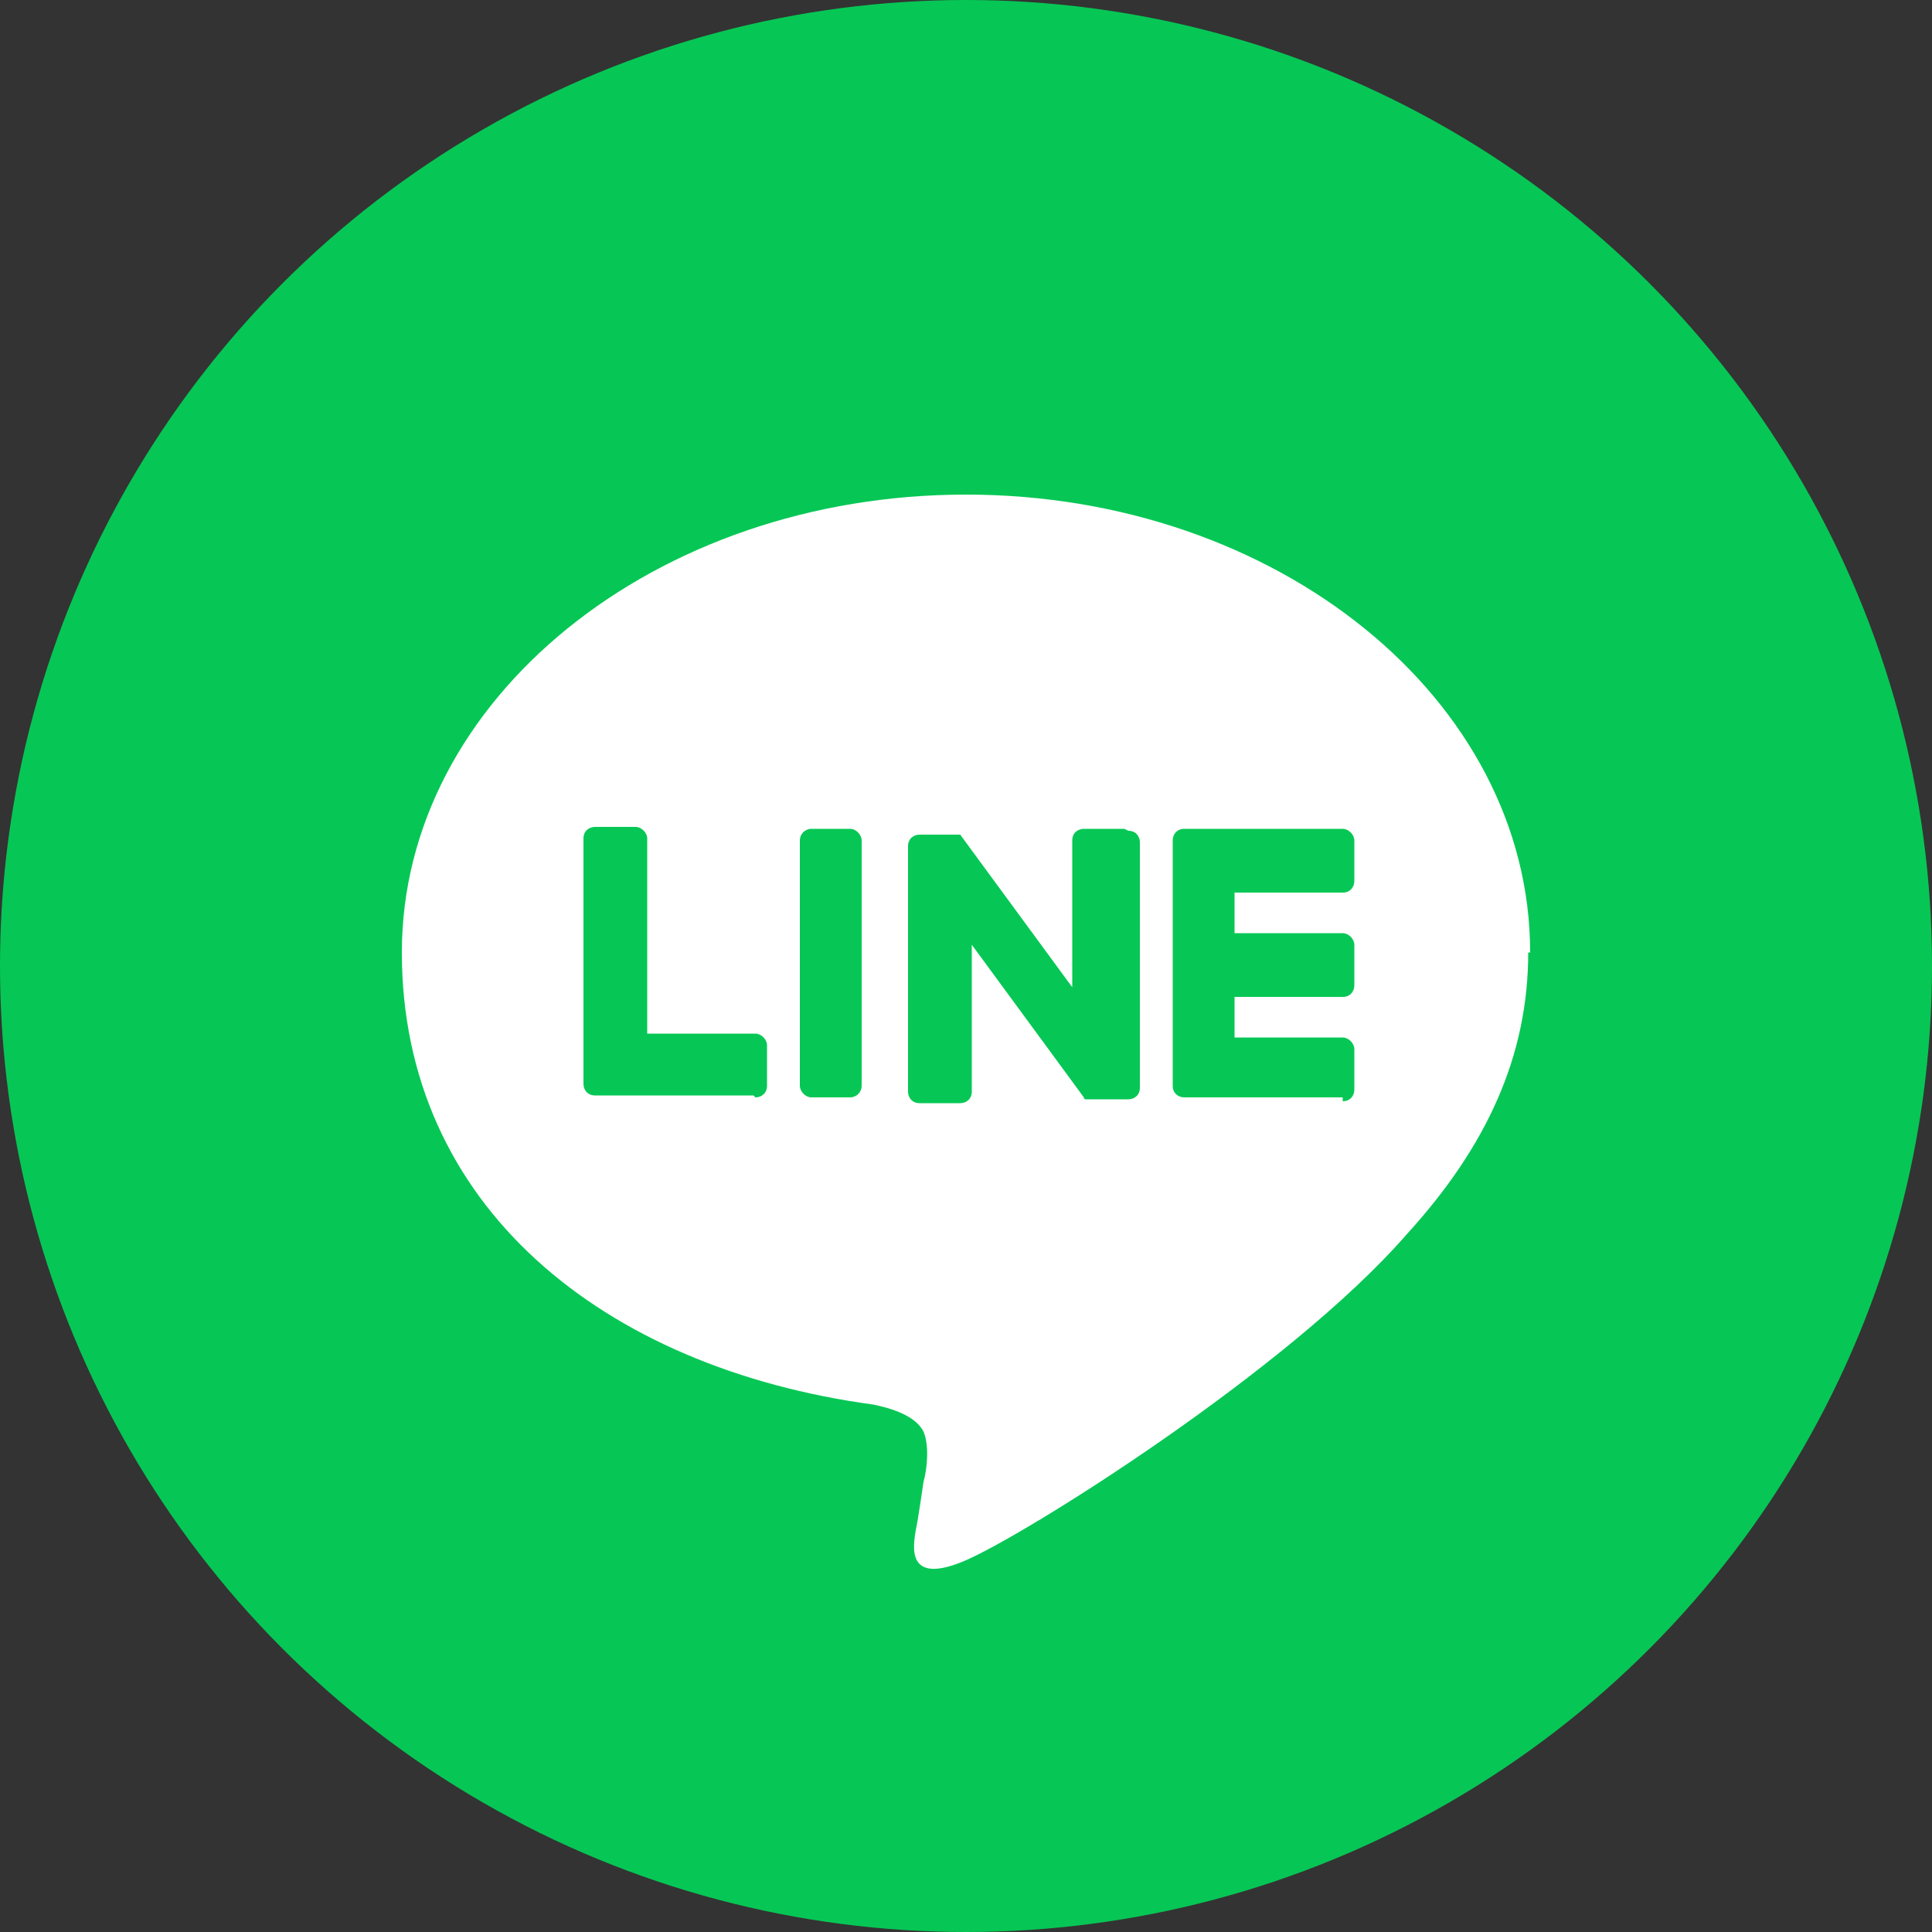 <?xml version="1.0" encoding="UTF-8"?>
<svg xmlns="http://www.w3.org/2000/svg" version="1.1" viewBox="0 0 100 100">
  <rect x="0" y="0" width="100" height="100" fill="#333333" stroke="none"/>
  <defs>
    <style>
      .cls-1 {
        fill: #06c755;
      }

      .cls-2 {
        fill: #fff;
      }
    </style>
  </defs>
  <!-- Generator: Adobe Illustrator 28.6.0, SVG Export Plug-In . SVG Version: 1.2.0 Build 709)  -->
  <g>
    <g id="_レイヤー_1" data-name="レイヤー_1">
      <circle class="cls-1" cx="50" cy="50" r="50"/>
      <g>
        <path class="cls-2" d="M79.2,49.3c0-13.1-13.1-23.7-29.2-23.7s-29.2,10.6-29.2,23.7,10.4,21.5,24.4,23.4c1,.2,2.2.6,2.6,1.4.3.7.2,1.9,0,2.6,0,0-.3,2.1-.4,2.5-.1.7-.6,2.9,2.5,1.6,3.1-1.3,16.8-9.9,22.9-16.9h0c4.2-4.6,6.3-9.3,6.3-14.6Z"/>
        <g>
          <path class="cls-1" d="M69.5,56.8h-8.2c-.3,0-.6-.2-.6-.6h0v-12.7h0c0-.3.2-.6.6-.6h8.2c.3,0,.6.3.6.6v2.1c0,.3-.2.6-.6.6h-5.6v2.1h5.6c.3,0,.6.3.6.6v2.1c0,.3-.2.6-.6.6h-5.6v2.1h5.6c.3,0,.6.3.6.6v2.1c0,.3-.2.6-.6.6Z"/>
          <path class="cls-1" d="M39.1,56.8c.3,0,.6-.2.6-.6v-2.1c0-.3-.3-.6-.6-.6h-5.6v-10.1c0-.3-.3-.6-.6-.6h-2.1c-.3,0-.6.2-.6.6v12.7h0c0,.3.2.6.6.6h8.2Z"/>
          <rect class="cls-1" x="41.4" y="42.9" width="3.2" height="13.9" rx=".6" ry=".6"/>
          <path class="cls-1" d="M58.2,42.9h-2.1c-.3,0-.6.2-.6.6v7.6l-5.8-7.9s0,0,0,0c0,0,0,0,0,0,0,0,0,0,0,0,0,0,0,0,0,0,0,0,0,0,0,0,0,0,0,0,0,0,0,0,0,0,0,0,0,0,0,0,0,0,0,0,0,0,0,0,0,0,0,0,0,0,0,0,0,0,0,0,0,0,0,0,0,0,0,0,0,0,0,0,0,0,0,0,0,0,0,0,0,0,0,0,0,0,0,0,0,0,0,0,0,0,0,0,0,0,0,0,0,0,0,0,0,0,0,0h-2.1c-.3,0-.6.2-.6.6v12.7c0,.3.2.6.6.6h2.1c.3,0,.6-.2.6-.6v-7.6l5.8,7.9c0,0,0,.1.1.1,0,0,0,0,0,0,0,0,0,0,0,0,0,0,0,0,0,0,0,0,0,0,0,0,0,0,0,0,0,0,0,0,0,0,0,0,0,0,0,0,0,0,0,0,0,0,0,0,0,0,0,0,.1,0h2.1c.3,0,.6-.2.6-.6v-12.7c0-.3-.2-.6-.6-.6Z"/>
        </g>
      </g>
    </g>
  </g>
</svg>